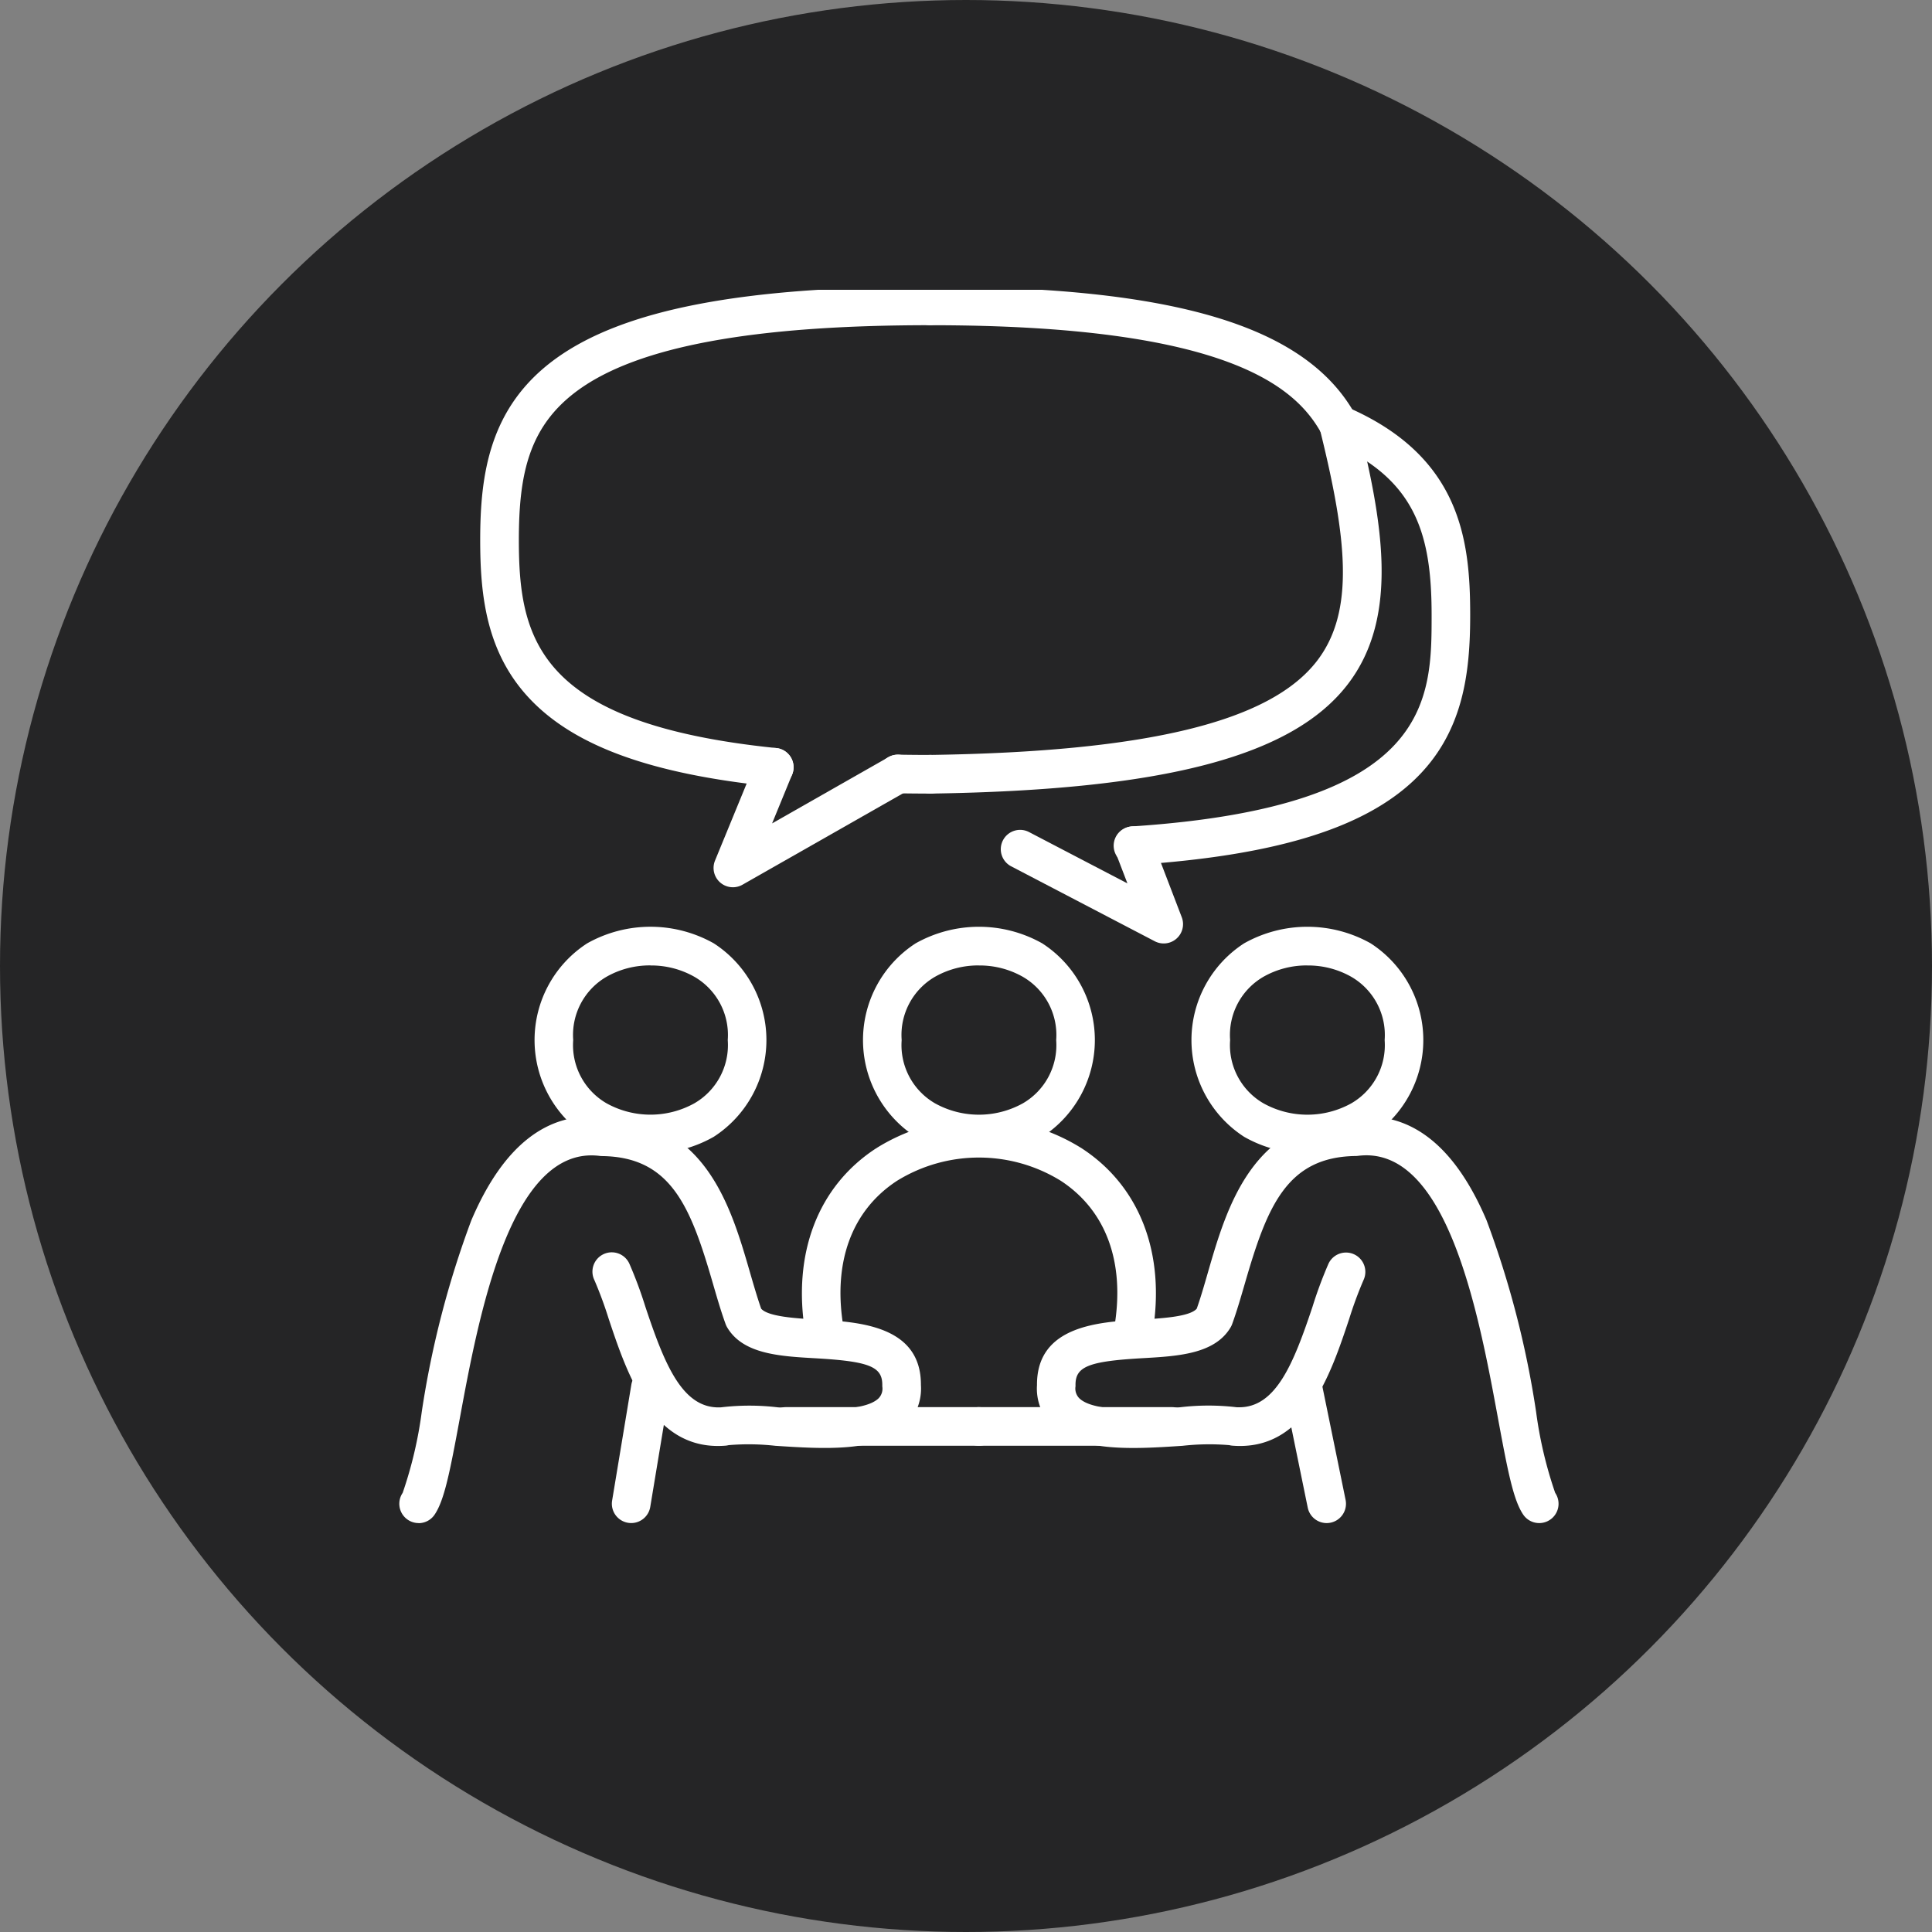 <svg xmlns="http://www.w3.org/2000/svg" xmlns:xlink="http://www.w3.org/1999/xlink" width="120" height="120" viewBox="0 0 120 120">
  <rect x="0" y="0" width="120" height="120" fill="#808080" stroke="none"/>
  <defs>
    <clipPath id="clip-path">
      <rect id="Rectangle_894" data-name="Rectangle 894" width="77" height="77" transform="translate(-0.401 -0.401)" fill="#fff"/>
    </clipPath>
  </defs>
  <g id="Groupe_3677" data-name="Groupe 3677" transform="translate(-647 -529)">
    <circle id="Ellipse_80" data-name="Ellipse 80" cx="60" cy="60" r="60" transform="translate(647 529)" fill="#252526"/>
    <g id="Groupe_3682" data-name="Groupe 3682" transform="translate(669.401 546.843)">
      <g id="Groupe_3681" data-name="Groupe 3681" transform="translate(0 0.559)" clip-path="url(#clip-path)">
        <path id="Tracé_720" data-name="Tracé 720" d="M110.448,99.33c-.7,0-1.371-.007-2.033-.017a1.2,1.2,0,0,1,.018-2.4h.019c.65.01,1.311.017,2,.017a1.2,1.2,0,1,1,0,2.4" transform="translate(-75.063 -68.441)" fill="#fff"/>
        <path id="Tracé_721" data-name="Tracé 721" d="M43.015,31.056a1.232,1.232,0,0,1-.124-.006c-7.5-.767-12.289-2.5-15.077-5.464-2.692-2.859-3.063-6.419-3.063-9.84,0-4.082.567-8.271,4.676-11.256C33.643,1.427,41.042,0,52.711,0a1.2,1.2,0,1,1,0,2.4c-10.984,0-18.139,1.319-21.873,4.031-3.07,2.23-3.686,5.217-3.686,9.315,0,6.173,1.2,11.405,15.985,12.917a1.2,1.2,0,0,1-.121,2.394" transform="translate(-17.326 -0.603)" fill="#fff"/>
        <path id="Tracé_722" data-name="Tracé 722" d="M115.147,48.678a1.2,1.2,0,0,1-.017-2.4c13.478-.2,21.114-2.053,24.03-5.837,2.371-3.077,1.861-7.61.179-14.4a1.2,1.2,0,1,1,2.33-.577c1.547,6.243,2.664,12.2-.608,16.442-3.445,4.47-11.432,6.559-25.9,6.772Z" transform="translate(-79.763 -17.789)" fill="#fff"/>
        <path id="Tracé_723" data-name="Tracé 723" d="M140.507,9.767a1.2,1.2,0,0,1-1.054-.623c-1.586-2.9-5.832-6.743-24.3-6.743a1.2,1.2,0,0,1,0-2.4c15.236,0,23.38,2.464,26.409,7.989a1.2,1.2,0,0,1-1.051,1.777" transform="translate(-79.764 -0.603)" fill="#fff"/>
        <path id="Tracé_724" data-name="Tracé 724" d="M142.65,119.032a1.2,1.2,0,0,1-.555-.136l-8.92-4.655a1.2,1.2,0,0,1,1.11-2.128l6.11,3.188-.733-1.912a1.2,1.2,0,1,1,2.241-.859l1.867,4.872a1.2,1.2,0,0,1-1.121,1.63" transform="translate(-92.77 -78.834)" fill="#fff"/>
        <path id="Tracé_725" data-name="Tracé 725" d="M157.238,53.116a1.2,1.2,0,0,1-.078-2.4c18.586-1.228,18.586-7.828,18.586-13.131,0-5.1-1.023-8.486-6.251-10.731a1.2,1.2,0,0,1,.947-2.206c7.109,3.053,7.7,8.278,7.7,12.937,0,3.621-.426,7.373-3.514,10.287-3.184,3-8.685,4.669-17.314,5.239l-.08,0" transform="translate(-109.227 -17.79)" fill="#fff"/>
        <path id="Tracé_726" data-name="Tracé 726" d="M74.265,104.171a1.2,1.2,0,0,1-1.11-1.656l2.568-6.253a1.2,1.2,0,0,1,2.22.912L76.7,100.205l7.224-4.112a1.2,1.2,0,1,1,1.187,2.086l-10.251,5.835a1.2,1.2,0,0,1-.593.157" transform="translate(-51.145 -67.464)" fill="#fff"/>
        <path id="Tracé_727" data-name="Tracé 727" d="M43.2,146.618a7.829,7.829,0,0,1-3.931-1.03,7.154,7.154,0,0,1,0-12.015,8.019,8.019,0,0,1,7.862,0,7.154,7.154,0,0,1,0,12.015,7.836,7.836,0,0,1-3.931,1.029m0-11.673a5.434,5.434,0,0,0-2.721.7,4.174,4.174,0,0,0-2.08,3.917v.035a4.173,4.173,0,0,0,2.079,3.917,5.625,5.625,0,0,0,5.441,0A4.174,4.174,0,0,0,48,139.6v-.035a4.174,4.174,0,0,0-2.079-3.917,5.435,5.435,0,0,0-2.721-.7" transform="translate(-25.198 -93.383)" fill="#fff"/>
        <path id="Tracé_728" data-name="Tracé 728" d="M9.2,197.088a1.2,1.2,0,0,1-.99-1.877,25.823,25.823,0,0,0,1.186-5.038,58.947,58.947,0,0,1,3.077-11.886c1.981-4.653,4.742-6.808,8.21-6.4,6.342.113,7.932,5.6,9.093,9.611.235.811.458,1.579.7,2.272.428.5,2.19.605,3.491.679,2.572.146,6.453.367,6.432,4.068a3.256,3.256,0,0,1-.947,2.524c-1.7,1.665-5.1,1.443-8.1,1.247a14.821,14.821,0,0,0-2.9-.04,1.162,1.162,0,0,1-.2.033c-4.493.35-6.089-4.41-7.247-7.882a24.557,24.557,0,0,0-.886-2.4,1.2,1.2,0,1,1,2.173-1.018,25.969,25.969,0,0,1,.99,2.664c1.205,3.614,2.313,6.381,4.7,6.254a14.86,14.86,0,0,1,3.527,0c2.124.139,5.335.348,6.264-.564A.859.859,0,0,0,38,188.6c0-.024,0-.047,0-.071.014-1.157-.8-1.486-4.168-1.678-2.206-.126-4.487-.255-5.468-1.92a1.222,1.222,0,0,1-.095-.2c-.29-.8-.538-1.655-.8-2.558-1.37-4.727-2.589-7.83-6.884-7.88a1.219,1.219,0,0,1-.137-.01c-5.546-.7-7.519,9.96-8.695,16.331-.61,3.3-.956,5.065-1.564,5.956a1.2,1.2,0,0,1-.992.523" transform="translate(-5.6 -120.889)" fill="#fff"/>
        <path id="Tracé_729" data-name="Tracé 729" d="M53.22,233.6a1.232,1.232,0,0,1-.2-.017,1.2,1.2,0,0,1-.988-1.38l1.194-7.2a1.2,1.2,0,0,1,2.368.392L54.4,232.6a1.2,1.2,0,0,1-1.182,1" transform="translate(-36.413 -157.402)" fill="#fff"/>
        <path id="Tracé_730" data-name="Tracé 730" d="M193.76,233.6a1.2,1.2,0,0,1-1.175-.96l-1.474-7.2a1.2,1.2,0,0,1,2.351-.481l1.474,7.2a1.2,1.2,0,0,1-1.177,1.441" transform="translate(-133.76 -157.401)" fill="#fff"/>
        <path id="Tracé_731" data-name="Tracé 731" d="M97.2,234.4h-12a1.2,1.2,0,1,1,0-2.4h12a1.2,1.2,0,1,1,0,2.4" transform="translate(-58.8 -163.002)" fill="#fff"/>
        <path id="Tracé_732" data-name="Tracé 732" d="M179.2,146.618a7.832,7.832,0,0,1-3.931-1.029,7.154,7.154,0,0,1,0-12.015,8.019,8.019,0,0,1,7.862,0,7.154,7.154,0,0,1,0,12.015,7.832,7.832,0,0,1-3.931,1.03m0-11.673a5.435,5.435,0,0,0-2.721.7,4.174,4.174,0,0,0-2.079,3.917v.035a4.174,4.174,0,0,0,2.08,3.917,5.625,5.625,0,0,0,5.441,0A4.173,4.173,0,0,0,184,139.6v-.035a4.174,4.174,0,0,0-2.08-3.917,5.434,5.434,0,0,0-2.721-.7" transform="translate(-120.397 -93.383)" fill="#fff"/>
        <path id="Tracé_733" data-name="Tracé 733" d="M111.2,146.618a7.832,7.832,0,0,1-3.931-1.029,7.154,7.154,0,0,1,0-12.015,8.019,8.019,0,0,1,7.862,0,7.154,7.154,0,0,1,0,12.015,7.832,7.832,0,0,1-3.931,1.03m0-11.673a5.435,5.435,0,0,0-2.721.7,4.174,4.174,0,0,0-2.079,3.917v.035a4.174,4.174,0,0,0,2.08,3.917,5.625,5.625,0,0,0,5.441,0A4.173,4.173,0,0,0,116,139.6v-.035a4.174,4.174,0,0,0-2.08-3.917,5.434,5.434,0,0,0-2.721-.7" transform="translate(-72.798 -93.383)" fill="#fff"/>
        <path id="Tracé_734" data-name="Tracé 734" d="M171.195,197.089a1.2,1.2,0,0,1-.992-.523c-.608-.891-.954-2.655-1.564-5.956-1.176-6.372-3.133-17.03-8.695-16.331a1.216,1.216,0,0,1-.137.01c-4.3.051-5.514,3.153-6.884,7.88-.262.9-.509,1.757-.8,2.558a1.22,1.22,0,0,1-.094.2c-.981,1.665-3.262,1.794-5.468,1.92-3.364.191-4.183.521-4.168,1.678,0,.024,0,.047,0,.071a.859.859,0,0,0,.23.736c.929.913,4.14.7,6.264.564a14.844,14.844,0,0,1,3.527,0c.05,0,.1,0,.148,0,2.283,0,3.376-2.719,4.556-6.258a25.966,25.966,0,0,1,.99-2.664A1.2,1.2,0,1,1,160.28,182a24.555,24.555,0,0,0-.886,2.4c-1.158,3.473-2.737,8.232-7.247,7.882a1.16,1.16,0,0,1-.2-.033,14.846,14.846,0,0,0-2.9.04c-3,.2-6.407.418-8.1-1.247a3.256,3.256,0,0,1-.947-2.524c-.021-3.7,3.861-3.922,6.432-4.068,1.3-.074,3.062-.174,3.491-.679.245-.692.467-1.461.7-2.272,1.162-4.01,2.752-9.5,9.093-9.611,3.469-.408,6.23,1.745,8.21,6.4A58.944,58.944,0,0,1,171,190.174a25.824,25.824,0,0,0,1.186,5.038,1.2,1.2,0,0,1-.99,1.877" transform="translate(-97.992 -120.89)" fill="#fff"/>
        <path id="Tracé_735" data-name="Tracé 735" d="M137.2,234.4h-12a1.2,1.2,0,1,1,0-2.4h12a1.2,1.2,0,1,1,0,2.4" transform="translate(-86.799 -163.002)" fill="#fff"/>
        <path id="Tracé_736" data-name="Tracé 736" d="M92.747,186.595a1.2,1.2,0,0,1-1.182-1c-.818-4.935.782-9.116,4.389-11.47a12.012,12.012,0,0,1,12.792,0c3.607,2.356,5.206,6.536,4.387,11.468a1.2,1.2,0,0,1-2.368-.393c.665-4.008-.518-7.227-3.332-9.066a9.681,9.681,0,0,0-10.168,0c-2.814,1.837-4,5.058-3.334,9.068a1.2,1.2,0,0,1-.988,1.38,1.235,1.235,0,0,1-.2.016" transform="translate(-63.948 -121.196)" fill="#fff"/>
      </g>
    </g>
  </g>
</svg>
